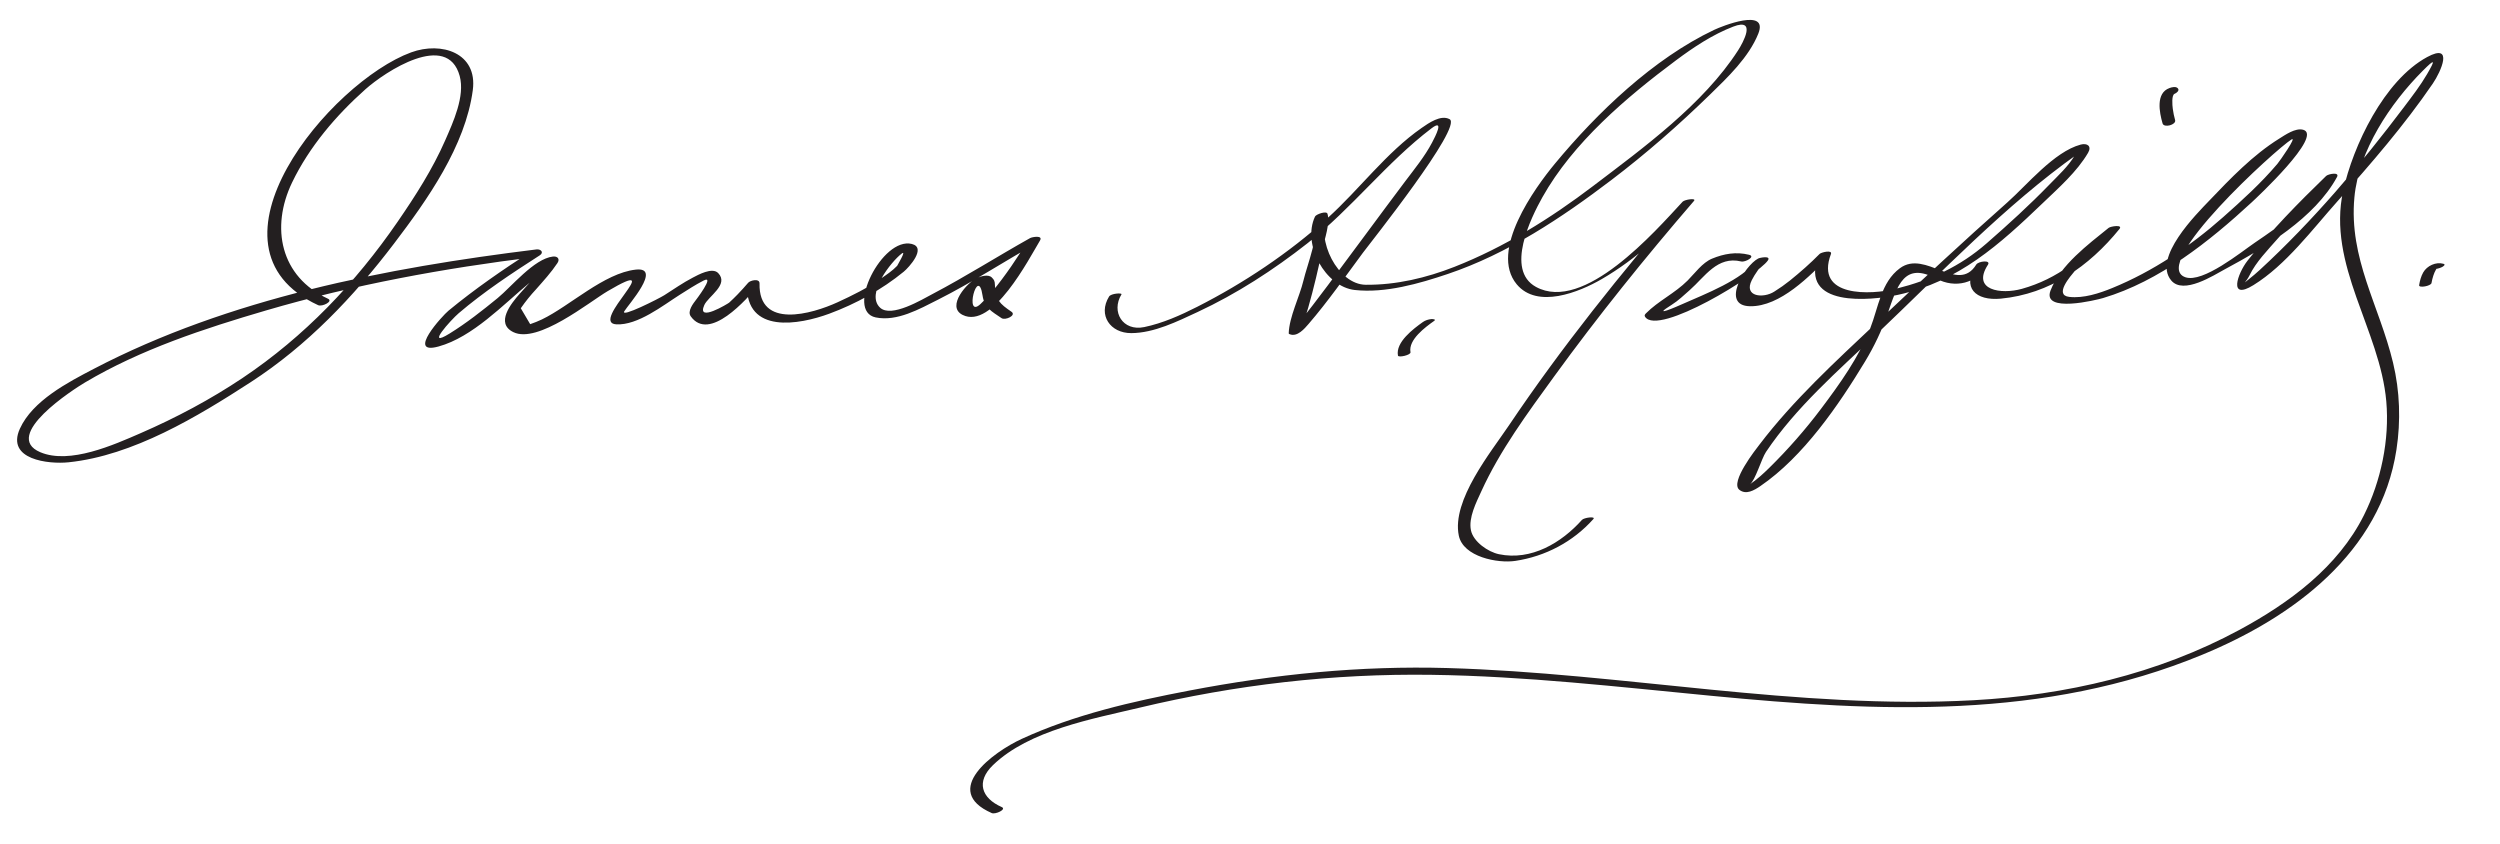 <?xml version="1.0" encoding="UTF-8"?>
<svg version="1.1" xmlns="http://www.w3.org/2000/svg" width="385" height="130" >
<path fill="#231F20" d="M50.511,46.005c-7.334-3.396-8.874-10.96-5.524-17.912c2.646-5.493,6.764-10.315,11.288-14.343 c3.061-2.725,12.618-9.012,14.518-2.046c0.848,3.108-1.029,7.157-2.223,9.888c-1.943,4.444-4.6,8.584-7.342,12.568 c-6.481,9.417-14.351,17.672-23.857,24.039c-4.951,3.316-10.24,6.127-15.701,8.503c-4.122,1.794-10.93,4.865-15.467,2.938 c-6.029-2.56,5.204-9.74,6.882-10.737c8.577-5.096,18.372-8.305,27.889-11.095c13.519-3.964,27.438-6.503,41.407-8.222 c-0.165-0.307-0.329-0.613-0.494-0.92c-4.419,2.837-8.766,5.839-12.82,9.181c-0.922,0.76-6.563,6.901-1.527,5.512 c5.246-1.446,9.958-6.454,14.033-9.832c1.068-0.885,2.131-1.781,3.241-2.614c0.776-0.582-0.64-0.711-0.972-0.212 c-1.08,1.621-2.525,3.079-3.814,4.543c-1.312,1.49-3.788,4.528-0.975,5.904c3.756,1.837,11.66-4.621,14.529-6.313 c9.663-5.697-2.944,4.886,1.328,5.114c3.298,0.176,7.156-2.892,9.765-4.546c1.205-0.764,2.391-1.534,3.662-2.19 c1.89-0.975-1.295,3.155-1.153,2.967c-0.406,0.536-1.378,1.742-0.81,2.536c2.853,3.993,8.626-2.647,10.41-4.77 c-0.584-0.03-1.169-0.061-1.754-0.091c-0.175,7.65,8.056,6.161,12.675,4.456c4.084-1.508,8.101-3.708,11.469-6.468 c0.788-0.646,3.563-3.691,1.249-4.273c-4.538-1.139-10.309,10.337-5.562,11.313c3.281,0.674,6.749-1.303,9.56-2.717 c5.296-2.664,10.272-5.938,15.441-8.833c-0.506-0.127-1.012-0.254-1.519-0.381c-1.668,2.779-3.5,5.482-5.561,7.986 c-0.547,0.665-1.149,1.271-1.77,1.865c-2.603,2.491-0.413-6.101,0.301-1.291c0.283,1.906,1.39,2.433,2.925,3.482 c0.574,0.393,2.341-0.43,1.522-0.989c-1.79-1.224-2.487-1.84-2.542-4.112c-0.014-0.586-0.104-0.793-0.491-1.17 c-0.544-0.529-1.703-0.164-2.273,0.086c-1.434,0.63-4.819,4.379-2.217,5.685c4.59,2.304,10.214-8.609,11.918-11.447 c0.517-0.861-1.208-0.556-1.519-0.381c-5.031,2.818-9.901,5.917-15.009,8.601c-1.623,0.853-6.367,3.731-8.097,2.113 c-2.279-2.132,1.742-7.108,3.326-8.325c0.848-0.651-0.789,1.986-0.676,1.866c-0.762,0.801-1.708,1.42-2.612,2.046 c-2.058,1.427-4.325,2.549-6.596,3.589c-3.936,1.803-12.167,4.187-12.004-2.914c0.019-0.81-1.429-0.478-1.754-0.091 c-0.523,0.623-1.079,1.216-1.639,1.806c-0.417,0.431-0.848,0.849-1.29,1.254c-0.113,0.106-5.071,3.153-3.824,0.37 c0.607-1.355,3.852-3.154,2.135-4.932c-0.91-0.943-3.107,0.293-3.884,0.694c-1.529,0.79-2.96,1.801-4.412,2.722 c-0.809,0.513-6.799,3.543-6.157,2.469c0.58-0.971,5.886-6.86,1.773-6.413c-4.886,0.531-10.133,5.585-14.453,7.667 c-0.59,0.28-1.195,0.525-1.815,0.734c-0.482-0.816-0.964-1.632-1.446-2.449c0.715-1.032,1.5-2.008,2.355-2.926 c1.144-1.3,2.325-2.59,3.288-4.035c0.417-0.627,0.03-1.082-0.693-1.002c-2.892,0.319-6.428,4.692-8.511,6.392 c-2.373,1.937-4.788,3.843-7.395,5.458c-3.89,2.411,0.236-2.134,1.391-3.121c3.869-3.304,8.196-6.162,12.474-8.908 c0.714-0.458,0.174-1.003-0.494-0.92c-23.088,2.84-47.374,7.534-68.189,18.401c-3.965,2.07-9.411,4.888-11.369,9.216 c-2.161,4.776,4.446,5.482,7.497,5.166c9.927-1.027,19.859-7.029,28.039-12.331c8.724-5.656,15.823-13.118,22.09-21.357 c5.108-6.716,10.989-15.026,12.127-23.63c0.758-5.73-4.815-7.522-9.489-5.813c-12.412,4.539-33.741,29.943-14.336,38.93 C49.613,47.284,51.368,46.402,50.511,46.005L50.511,46.005 M170.796,45.665c-1.757,2.873,0.198,5.646,3.414,5.635c3.513-0.011,7.119-1.807,10.222-3.25 c6-2.79,11.71-6.493,16.902-10.573c6.86-5.391,12.191-12.446,19.102-17.704c2.082-1.585,0.578,1.28,0.099,2.191 c-1.127,2.138-2.689,4.04-4.135,5.96c-4.008,5.325-7.934,10.711-11.933,16.043c-1.53,2.041-3.067,4.082-4.699,6.043 c-1.503,1.807,0.741,0.403,0.687,0.574c0.34-1.067,0.698-2.122,1.009-3.2c0.872-3.028,1.578-6.108,2.232-9.189 c0.29-1.37,1.169-3.829,0.738-5.274c-0.149-0.501-1.759,0.079-1.92,0.424c-2.029,4.335,1.619,10.815,6.113,11.313 c4.713,0.521,9.93-0.983,14.326-2.464c9.204-3.101,17.531-8.643,25.202-14.473c5.321-4.044,10.376-8.47,15.16-13.133 c2.737-2.667,6.003-5.764,7.461-9.401c1.63-4.065-5.646-1.136-6.79-0.593c-9.374,4.445-18.006,12.738-24.523,20.604 c-3.087,3.727-10.15,13.433-5.893,18.576c3.18,3.84,9.619,1.221,13.079-0.784c5.439-3.152,9.978-7.462,14.228-12.054 c-0.585,0.042-1.169,0.084-1.754,0.126c-9.475,10.994-18.648,22.403-26.749,34.451c-2.758,4.101-8.85,11.539-7.717,16.978 c0.682,3.277,5.992,4.295,8.703,3.886c4.636-0.699,8.883-2.934,12.017-6.441c0.42-0.469-1.438-0.228-1.754,0.126 c-3.14,3.512-7.801,6.326-12.783,5.286c-1.657-0.346-3.943-1.898-4.315-3.684c-0.403-1.936,0.828-4.309,1.601-6.005 c2.868-6.301,7.125-12.056,11.173-17.632c6.776-9.333,14.05-18.354,21.579-27.09c0.423-0.491-1.444-0.208-1.754,0.126 c-4.253,4.593-15.215,17.161-22.591,13.116c-4.755-2.608-0.754-10.675,1.002-13.81c4.712-8.407,12.926-15.378,20.555-21.067 c2.722-2.029,5.65-3.982,8.832-5.205c3.633-1.396,1.517,2.456,0.743,3.658c-5.33,8.284-14.601,15.022-22.311,20.881 c-6.563,4.988-13.671,9.429-21.36,12.454c-4.342,1.708-8.988,2.806-13.67,2.764c-4.298-0.04-7.734-6.923-5.901-10.837 c-0.641,0.141-1.28,0.282-1.92,0.423c0.756,2.538-1.181,7.285-1.773,9.768c-0.595,2.488-2.197,5.611-2.268,8.141 c0.035,0.072,0.093,0.114,0.175,0.125c1.15,0.457,2.27-0.872,2.886-1.588c2.992-3.472,5.64-7.285,8.368-10.962 c1.08-1.455,15.427-19.449,13.349-20.57c-1.356-0.732-3.242,0.608-4.29,1.336c-5.471,3.801-9.582,9.461-14.511,13.9 c-6.005,5.407-12.867,9.995-20.063,13.654c-2.58,1.312-5.322,2.534-8.169,3.127c-3.31,0.69-5.133-2.367-3.501-5.035 C172.866,45.07,171.095,45.177,170.796,45.665L170.796,45.665 M219.13,49.589c-1.455,1.034-4.235,3.11-3.846,5.17c0.068,0.36,2.014-0.085,1.932-0.518 c-0.364-1.925,2.289-3.86,3.654-4.83c0.368-0.262-0.327-0.284-0.444-0.272C219.974,49.185,219.503,49.324,219.13,49.589 L219.13,49.589 M269.343,39.232c-1.986-0.484-3.846-0.164-5.695,0.602c-1.482,0.614-2.66,2.267-3.754,3.366 c-1.95,1.959-4.529,3.145-6.425,5.066c-0.161,0.164-0.267,0.316-0.124,0.528c2.026,3.022,17.409-6.452,18.909-8.686 c0.528-0.787-1.24-0.427-1.495-0.294c-2.079,1.085-5.839,7.264-1.262,7.347c4.658,0.084,9.282-4.708,12.275-7.759 c-0.579-0.01-1.158-0.019-1.737-0.029c-3.02,8.042,8.055,6.945,12.255,6.032c9.322-2.026,15.65-7.753,22.336-14.166 c2.408-2.31,5.228-4.788,6.934-7.701c0.612-1.044-0.138-1.537-1.133-1.271c-4.1,1.099-8.278,6.234-11.304,8.912 c-6.839,6.053-13.523,12.284-20.164,18.554c-6.299,5.946-12.757,11.844-18.018,18.757c-0.52,0.684-4.554,5.759-3.084,6.938 c1.031,0.827,2.295,0.076,3.233-0.565c6.641-4.535,12.071-12.481,16.148-19.223c1.399-2.313,2.562-4.761,3.446-7.314 c1.539-4.445,2.562-8.043,7.52-5.408c2.905,1.544,6.169,0.749,7.943-2.153c0.473-0.773-1.467-0.541-1.797-0.031 c-2.316,3.572-0.091,5.627,3.771,5.259c7.519-0.718,13.61-4.971,18.275-10.728c0.584-0.721-1.361-0.418-1.671-0.168 c-3.166,2.563-7.414,5.721-8.938,9.629c-1.389,3.563,7.109,1.466,8.088,1.174c8.689-2.595,16.357-8.704,22.896-14.749 c0.674-0.623,11.069-10.314,7.911-11.168c-1.187-0.321-2.768,0.8-3.676,1.364c-4.047,2.512-7.533,6.155-10.795,9.571 c-1.943,2.036-8.739,8.782-5.849,12.266c1.878,2.263,6.602-0.824,8.258-1.711c6.126-3.284,13.86-7.911,17.276-14.208 c0.453-0.837-1.355-0.474-1.671-0.168c-4.252,4.125-8.484,8.388-12.123,13.071c-1.518,1.954-2.982,6.155,0.914,3.751 c5.013-3.093,9.091-8.595,12.965-12.932c5.157-5.775,10.294-11.715,14.669-18.115c1.258-1.838,3.274-6.331-0.871-4.083 c-6.627,3.592-11.418,13.66-12.935,20.603c-2.493,11.412,5.685,21.407,6.645,32.421c0.516,5.914-0.812,12.254-3.446,17.533 c-3.987,7.985-11.49,13.504-19.154,17.646c-12.6,6.809-26.79,10.076-41,10.845c-27.029,1.463-53.986-4.186-80.965-4.958 c-13.452-0.386-26.591,0.943-39.794,3.473c-8.733,1.673-17.659,3.696-25.776,7.433c-4.392,2.021-12.516,7.956-4.626,11.429 c0.566,0.249,2.335-0.575,1.54-0.926c-3.161-1.391-3.969-3.927-1.361-6.449c5.574-5.392,15.406-7.141,22.606-8.861 c14.781-3.531,29.744-5.265,44.935-5.055c14.406,0.198,28.762,1.854,43.088,3.231c25.834,2.484,51.217,3.765,75.661-6.345 c13.989-5.785,27.438-15.717,29.855-31.56c0.681-4.453,0.528-8.998-0.521-13.375c-2.11-8.807-6.833-16.042-5.954-25.485 c0.673-7.219,5.505-14.44,10.503-19.465c1.969-1.979,1.977-1.719,0.685,0.497c-1.021,1.754-2.279,3.383-3.498,5.001 c-6.687,8.876-14.115,17.661-22.307,25.188c-0.533,0.491-1.089,0.956-1.656,1.406c-1.121,0.89-0.374,0.411,0.12-0.609 c1.007-2.079,2.804-3.897,4.308-5.615c2.857-3.265,5.925-6.368,9.038-9.389c-0.557-0.056-1.113-0.112-1.671-0.168 c-2.353,4.337-6.883,7.435-10.865,10.144c-2.078,1.414-7.994,6.245-10.685,5.317c-5.64-1.944,13.949-19.734,16.321-21.207 c0.947-0.588-1.765,3.288-2.159,3.753c-2.516,2.969-5.446,5.626-8.354,8.202c-5.054,4.476-10.799,8.346-17.061,10.909 c-2.011,0.823-4.429,1.615-6.629,1.369c-2.396-0.269,0.202-3.208,0.864-4.008c1.945-2.347,4.373-4.396,6.737-6.311 c-0.557-0.056-1.113-0.112-1.671-0.168c-3.54,4.368-7.753,7.715-13.221,9.245c-3.206,0.897-7.794,0.236-5.232-3.713 c-0.599-0.01-1.198-0.021-1.797-0.031c-2.809,4.594-7.817-2.347-11.759,0.569c-2.927,2.165-3.317,6.062-4.568,9.244 c-1.762,4.481-4.69,8.565-7.566,12.388c-2.435,3.236-5.123,6.298-8.011,9.135c-0.922,0.905-1.894,1.787-2.962,2.517 c0.817-0.558,1.785-3.951,2.48-4.989c4.595-6.854,11.095-12.495,17.055-18.155c9.909-9.411,19.79-19.826,30.965-27.758 c1.304-0.925-0.011-0.539-0.47,0.246c-0.983,1.678-2.57,3.115-3.901,4.491c-3.065,3.168-6.342,6.144-9.66,9.043 c-4.103,3.584-8.645,5.664-13.918,6.992c-3.9,0.982-12.594,1.389-10.071-5.331c0.265-0.705-1.508-0.263-1.737-0.029 c-1.434,1.46-2.973,2.808-4.563,4.094c-0.771,0.617-1.573,1.186-2.41,1.706c-1.684,1.096-4.783,0.816-3.474-1.76 c0.402-0.793,1.371-2.349,2.172-2.767c-0.498-0.098-0.997-0.196-1.495-0.294c-2.002,2.98-8.068,5.28-11.181,6.67 c-1.067,0.477-5.172,2.276-1.826,0.186c0.991-0.619,1.887-1.482,2.759-2.249c2.352-2.066,4.257-5.314,7.947-4.416 C268.76,40.415,270.435,39.498,269.343,39.232L269.343,39.232 M334.966,18.491c-0.165-0.568-0.275-1.152-0.357-1.737c-0.078-0.558-0.207-2.135,0.285-2.312 c0.273-0.098,0.795-0.501,0.5-0.833c-0.31-0.348-0.924-0.182-1.287-0.052c-2.157,0.774-1.563,3.757-1.072,5.451 C333.247,19.744,335.177,19.217,334.966,18.491L334.966,18.491 M374.453,43.582c0.062-0.389,0.163-0.773,0.284-1.148c0.101-0.312,0.23-0.614,0.393-0.9 c0.071-0.125,0.154-0.235,0.253-0.339c0.326-0.341-1.161,0.044-0.676,0.184c0.414,0.119,0.981-0.068,1.352-0.245 c0.174-0.083,0.653-0.391,0.234-0.511c-1.167-0.334-2.533,0.306-3.117,1.332c-0.335,0.589-0.524,1.297-0.629,1.964 C372.472,44.395,374.379,44.051,374.453,43.582L374.453,43.582z"/>
</svg>